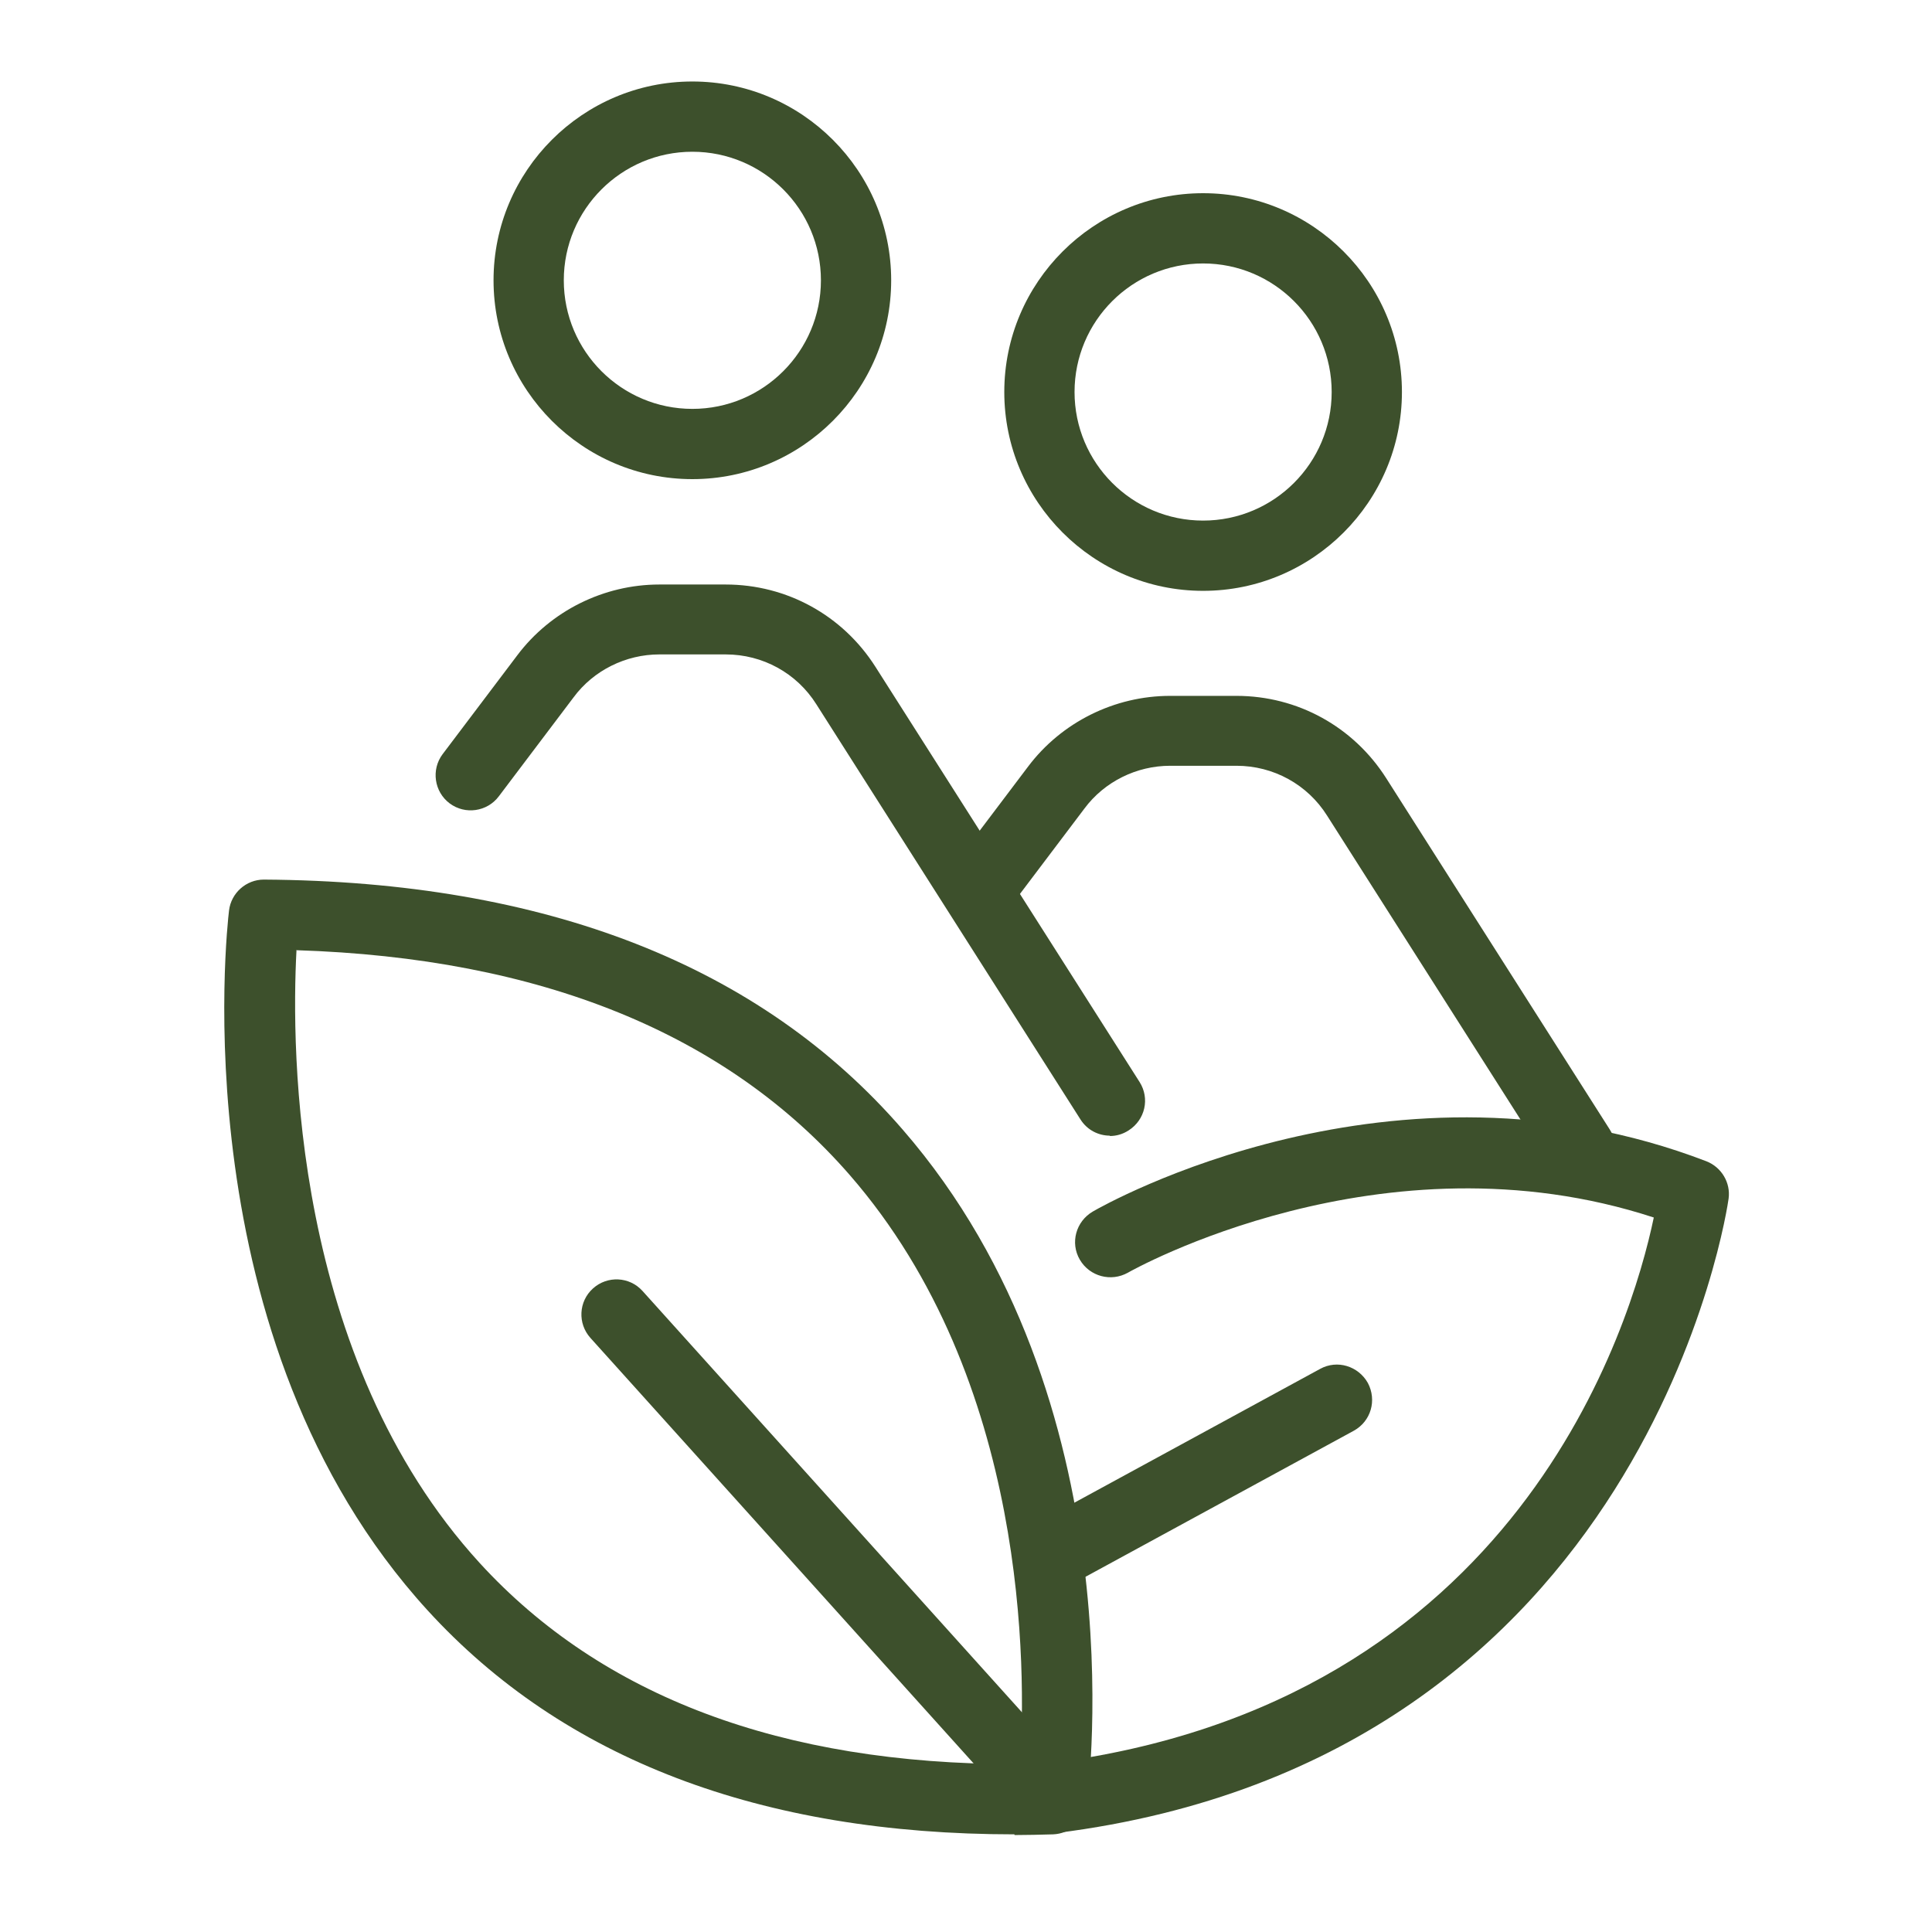 <?xml version="1.0" encoding="UTF-8"?>
<svg id="_图层_1" data-name="图层 1" xmlns="http://www.w3.org/2000/svg" viewBox="0 0 55 55">
  <defs>
    <style>
      .cls-1 {
        fill: #3d502c;
      }
    </style>
  </defs>
  <path class="cls-1" d="m19.71,13.64c-3.12,0-5.66-2.54-5.66-5.66s2.54-5.66,5.66-5.66,5.66,2.54,5.66,5.66-2.54,5.66-5.66,5.66Zm0-9.32c-2.02,0-3.66,1.64-3.66,3.66s1.64,3.66,3.66,3.66,3.66-1.64,3.66-3.66-1.64-3.66-3.66-3.66Z"/>
  <path class="cls-1" d="m31.6,32.33c-.33,0-.65-.16-.84-.46l-7.52-11.82c-.56-.89-1.53-1.42-2.58-1.42h-1.89c-.95,0-1.87.45-2.44,1.22l-2.13,2.82c-.33.44-.96.53-1.4.2-.44-.33-.53-.96-.2-1.4l2.13-2.82c.95-1.26,2.46-2.01,4.04-2.01h1.89c1.74,0,3.33.88,4.26,2.34l7.52,11.82c.3.47.16,1.08-.31,1.38-.17.11-.35.16-.54.16Z"/>
  <path class="cls-1" d="m34.25,16.82c-3.12,0-5.66-2.54-5.66-5.66s2.54-5.66,5.66-5.66,5.66,2.54,5.66,5.66-2.54,5.66-5.66,5.66Zm0-9.32c-2.02,0-3.66,1.64-3.66,3.66s1.64,3.66,3.66,3.66,3.66-1.64,3.66-3.66-1.64-3.66-3.66-3.66Z"/>
  <path class="cls-1" d="m44.99,33.69c-.33,0-.65-.16-.84-.46l-6.37-10.01c-.56-.89-1.53-1.42-2.58-1.42h-1.89c-.95,0-1.87.45-2.44,1.22l-2.13,2.82c-.33.44-.96.53-1.4.2-.44-.33-.53-.96-.2-1.4l2.13-2.82c.95-1.26,2.46-2.01,4.04-2.01h1.89c1.74,0,3.33.88,4.26,2.34l6.37,10.01c.3.47.16,1.08-.31,1.38-.17.11-.35.16-.54.16Z"/>
  <path class="cls-1" d="m28.88,52.22c-7.22,0-12.84-2.14-16.71-6.38-7.03-7.7-5.71-19.42-5.65-19.92.06-.5.49-.88.99-.88h0c8.02.05,14.14,2.44,18.19,7.12,6.69,7.71,5.3,18.72,5.24,19.19-.07.49-.47.85-.96.87-.37.01-.74.02-1.1.02ZM8.44,27.06c-.15,2.81-.13,11.59,5.22,17.44,3.48,3.8,8.6,5.72,15.23,5.72h.15c.17-2.65.24-10.92-4.85-16.77-3.51-4.03-8.81-6.18-15.76-6.4Z"/>
  <path class="cls-1" d="m29.96,52.2c-.5,0-.93-.37-.99-.88-.07-.55.32-1.05.87-1.12,13.38-1.68,16.6-12.48,17.24-15.54-7.73-2.53-14.9,1.53-14.97,1.57-.48.27-1.09.11-1.37-.37-.28-.48-.11-1.09.37-1.37.34-.2,8.57-4.85,17.47-1.43.43.17.69.61.63,1.06-.02.16-2.27,15.94-19.12,18.06-.04,0-.08,0-.13,0Z"/>
  <path class="cls-1" d="m30.29,45.08c-.35,0-.7-.19-.88-.52-.26-.49-.09-1.09.4-1.36l7.77-4.23c.49-.27,1.09-.08,1.36.4.26.49.09,1.09-.4,1.36l-7.77,4.23c-.15.08-.32.12-.48.12Z"/>
  <path class="cls-1" d="m29.96,52.2c-.27,0-.55-.11-.74-.33l-12.41-13.78c-.37-.41-.34-1.04.07-1.41.41-.37,1.04-.34,1.41.07l12.41,13.78c.37.41.34,1.04-.07,1.41-.19.17-.43.26-.67.26Z"/>
</svg>
